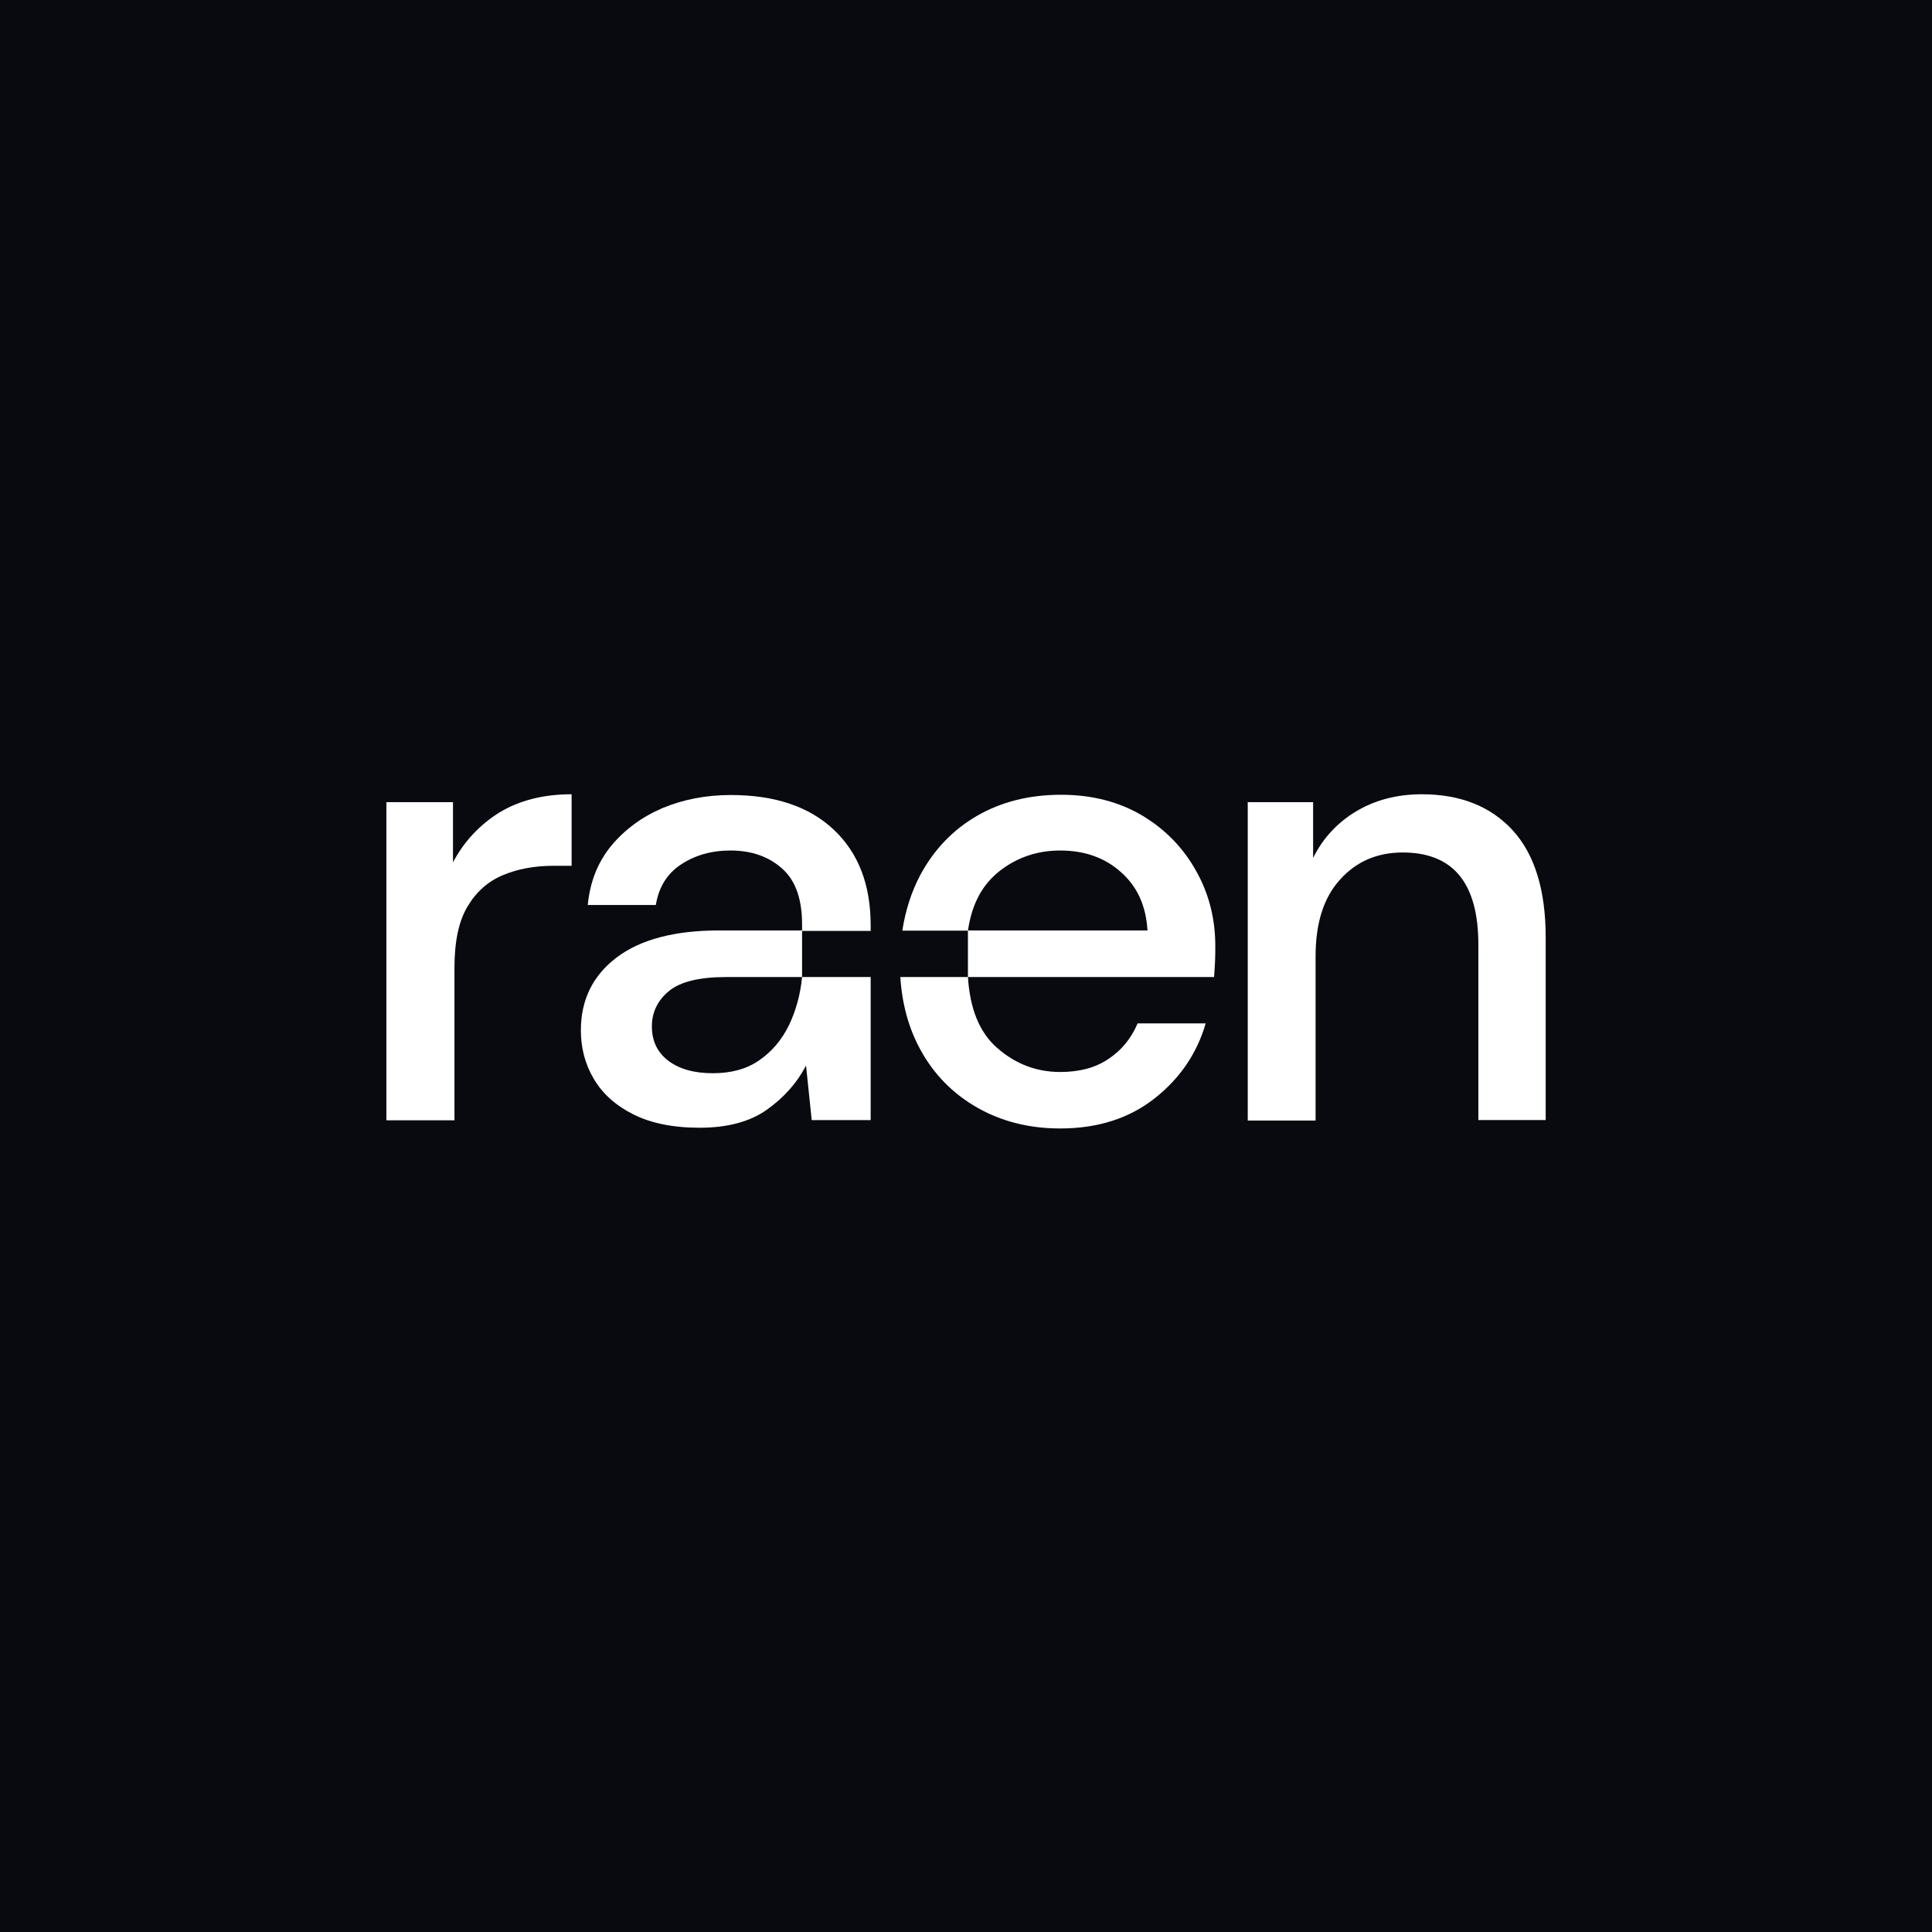 <svg width="90" height="90" viewBox="0 0 90 90" fill="none" xmlns="http://www.w3.org/2000/svg">
<rect width="90" height="90" fill="#080A10"/>
<path d="M18 52.189V37.368H21.102V40.171C21.619 39.194 22.343 38.425 23.262 37.85C24.193 37.287 25.307 37 26.628 37V40.332H25.767C24.894 40.332 24.112 40.481 23.423 40.769C22.734 41.056 22.182 41.55 21.78 42.228C21.366 42.917 21.171 43.871 21.171 45.077V52.189H18Z" fill="white"/>
<path d="M58.125 52.189V37.368H61.17V39.964C61.629 39.045 62.296 38.321 63.18 37.793C64.065 37.264 65.088 37 66.236 37C68.029 37 69.442 37.563 70.465 38.677C71.487 39.792 72.004 41.458 72.004 43.664V52.177H68.868V44.008C68.868 41.136 67.696 39.712 65.34 39.712C64.168 39.712 63.192 40.125 62.434 40.964C61.664 41.803 61.285 42.997 61.285 44.548V52.2H58.125V52.189Z" fill="white"/>
<path d="M55.728 40.585C55.131 39.505 54.292 38.643 53.224 38C52.144 37.357 50.88 37.023 49.432 37.023C47.939 37.023 46.629 37.357 45.503 38.011C44.377 38.666 43.504 39.586 42.872 40.758C42.458 41.539 42.183 42.4 42.033 43.354H45.09V45.514H41.941C42.022 46.778 42.332 47.904 42.872 48.892C43.504 50.052 44.389 50.948 45.515 51.592C46.641 52.235 47.927 52.568 49.386 52.568C51.144 52.568 52.603 52.097 53.787 51.167C54.97 50.236 55.763 49.064 56.165 47.674H52.994C52.695 48.375 52.247 48.926 51.638 49.328C51.029 49.742 50.283 49.937 49.386 49.937C48.272 49.937 47.295 49.558 46.445 48.811C45.595 48.065 45.181 46.939 45.09 45.514H56.556C56.579 45.238 56.59 45.008 56.602 44.779C56.613 44.549 56.613 44.331 56.613 44.135C56.625 42.837 56.326 41.654 55.728 40.585ZM45.09 43.354C45.273 42.102 45.767 41.194 46.583 40.562C47.399 39.93 48.341 39.62 49.386 39.62C50.524 39.62 51.466 39.953 52.224 40.631C52.983 41.309 53.385 42.194 53.454 43.343H45.09V43.354Z" fill="white"/>
<path d="M37.364 45.514C37.284 46.33 37.077 47.077 36.755 47.755C36.422 48.432 35.974 48.972 35.377 49.386C34.791 49.8 34.067 49.995 33.205 49.995C32.332 49.995 31.643 49.8 31.126 49.409C30.62 49.019 30.367 48.49 30.367 47.812C30.367 47.157 30.632 46.606 31.16 46.169C31.689 45.733 32.574 45.514 33.837 45.514H37.364V43.366H40.559V43.102C40.559 41.229 39.995 39.747 38.858 38.667C37.721 37.587 36.124 37.035 34.044 37.035C32.884 37.035 31.827 37.242 30.861 37.644C29.896 38.058 29.104 38.644 28.472 39.402C27.84 40.172 27.484 41.091 27.38 42.159H30.551C30.689 41.321 31.08 40.689 31.735 40.264C32.378 39.839 33.148 39.62 34.021 39.62C35.021 39.62 35.825 39.907 36.457 40.482C37.089 41.056 37.364 41.93 37.364 43.078V43.343H33.516C31.448 43.343 29.851 43.756 28.736 44.595C27.622 45.434 27.059 46.571 27.059 47.996C27.059 48.812 27.254 49.57 27.656 50.248C28.058 50.937 28.667 51.489 29.483 51.902C30.299 52.316 31.333 52.534 32.585 52.534C33.883 52.534 34.929 52.258 35.721 51.696C36.514 51.133 37.123 50.455 37.548 49.639L37.813 52.178H40.559V45.514H37.364Z" fill="white"/>
</svg>

